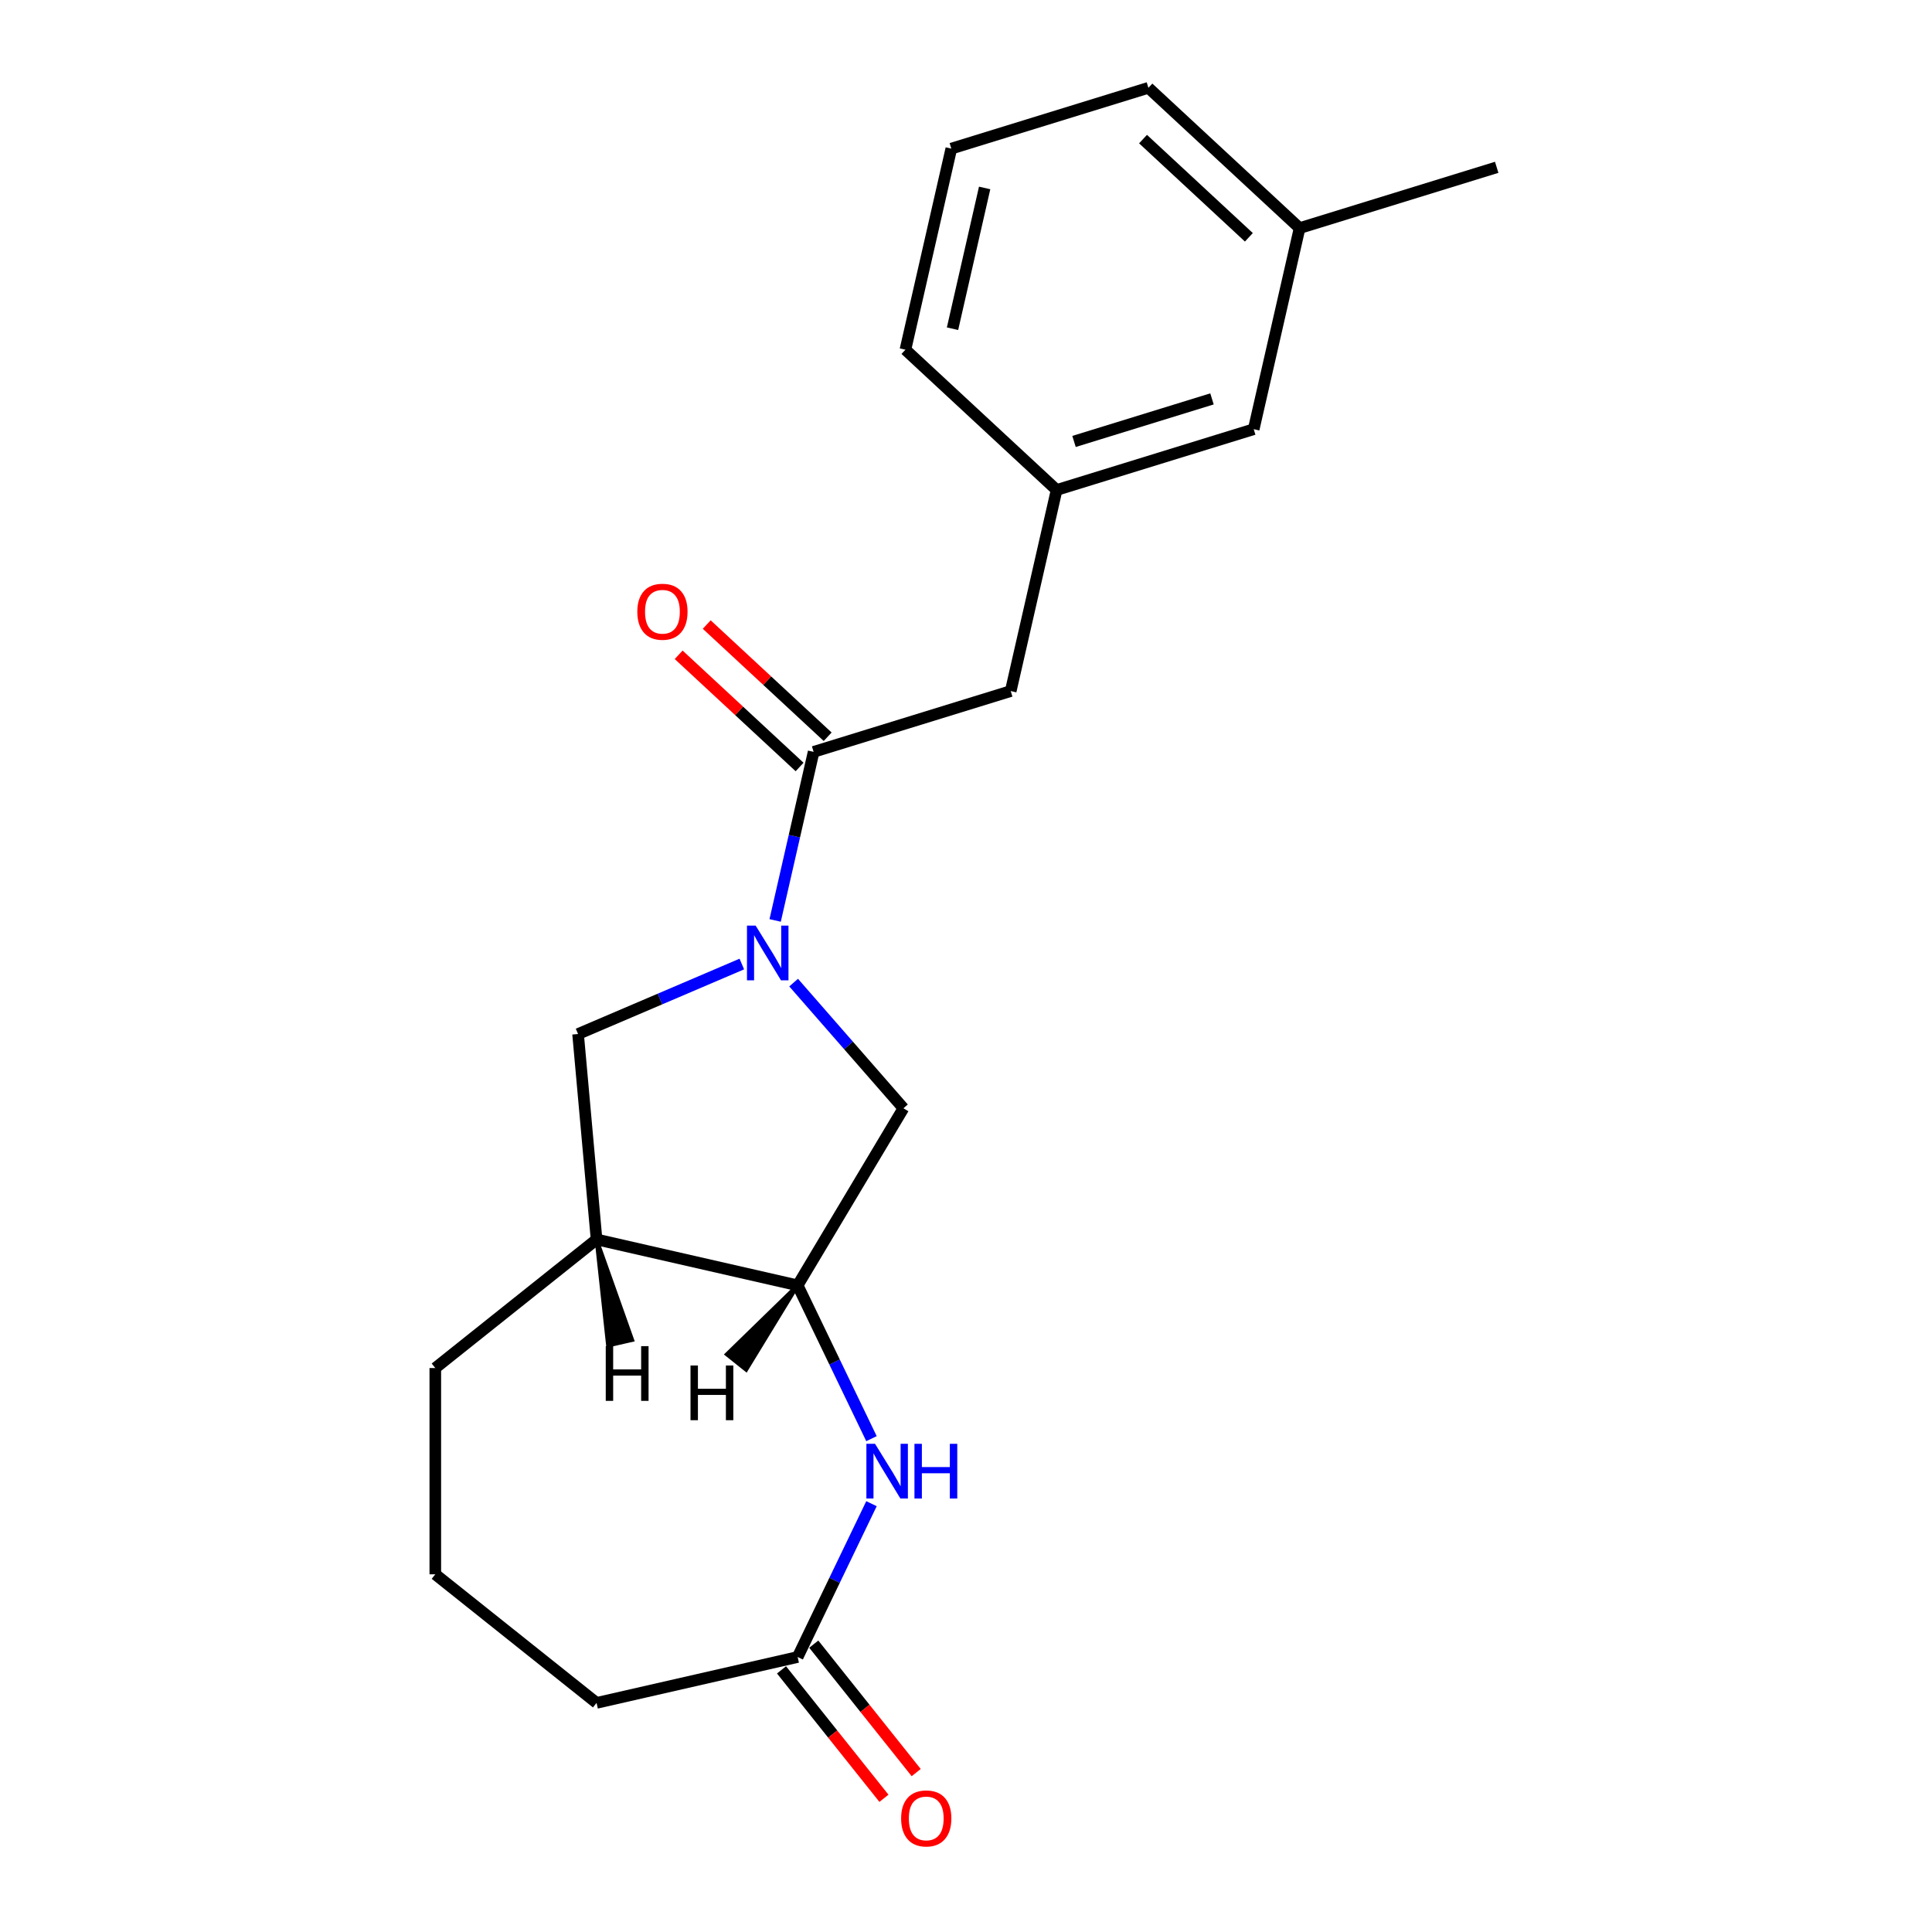 <?xml version='1.0' encoding='iso-8859-1'?>
<svg version='1.1' baseProfile='full'
              xmlns='http://www.w3.org/2000/svg'
                      xmlns:rdkit='http://www.rdkit.org/xml'
                      xmlns:xlink='http://www.w3.org/1999/xlink'
                  xml:space='preserve'
width='1000px' height='1000px' viewBox='0 0 1000 1000'>
<!-- END OF HEADER -->
<rect style='opacity:1.0;fill:#FFFFFF;stroke:none' width='1000' height='1000' x='0' y='0'> </rect>
<path class='bond-0' d='M 401.216,476.419 L 411.174,432.793' style='fill:none;fill-rule:evenodd;stroke:#0000FF;stroke-width:6px;stroke-linecap:butt;stroke-linejoin:miter;stroke-opacity:1' />
<path class='bond-0' d='M 411.174,432.793 L 421.131,389.167' style='fill:none;fill-rule:evenodd;stroke:#000000;stroke-width:6px;stroke-linecap:butt;stroke-linejoin:miter;stroke-opacity:1' />
<path class='bond-3' d='M 410.784,508.596 L 439.2,541.121' style='fill:none;fill-rule:evenodd;stroke:#0000FF;stroke-width:6px;stroke-linecap:butt;stroke-linejoin:miter;stroke-opacity:1' />
<path class='bond-3' d='M 439.2,541.121 L 467.616,573.645' style='fill:none;fill-rule:evenodd;stroke:#000000;stroke-width:6px;stroke-linecap:butt;stroke-linejoin:miter;stroke-opacity:1' />
<path class='bond-4' d='M 383.966,498.98 L 341.587,517.093' style='fill:none;fill-rule:evenodd;stroke:#0000FF;stroke-width:6px;stroke-linecap:butt;stroke-linejoin:miter;stroke-opacity:1' />
<path class='bond-4' d='M 341.587,517.093 L 299.208,535.207' style='fill:none;fill-rule:evenodd;stroke:#000000;stroke-width:6px;stroke-linecap:butt;stroke-linejoin:miter;stroke-opacity:1' />
<path class='bond-7' d='M 421.131,389.167 L 523.147,357.699' style='fill:none;fill-rule:evenodd;stroke:#000000;stroke-width:6px;stroke-linecap:butt;stroke-linejoin:miter;stroke-opacity:1' />
<path class='bond-8' d='M 428.393,381.341 L 397.098,352.303' style='fill:none;fill-rule:evenodd;stroke:#000000;stroke-width:6px;stroke-linecap:butt;stroke-linejoin:miter;stroke-opacity:1' />
<path class='bond-8' d='M 397.098,352.303 L 365.802,323.266' style='fill:none;fill-rule:evenodd;stroke:#FF0000;stroke-width:6px;stroke-linecap:butt;stroke-linejoin:miter;stroke-opacity:1' />
<path class='bond-8' d='M 413.87,396.993 L 382.575,367.955' style='fill:none;fill-rule:evenodd;stroke:#000000;stroke-width:6px;stroke-linecap:butt;stroke-linejoin:miter;stroke-opacity:1' />
<path class='bond-8' d='M 382.575,367.955 L 351.28,338.917' style='fill:none;fill-rule:evenodd;stroke:#FF0000;stroke-width:6px;stroke-linecap:butt;stroke-linejoin:miter;stroke-opacity:1' />
<path class='bond-1' d='M 451.076,744.648 L 431.968,704.97' style='fill:none;fill-rule:evenodd;stroke:#0000FF;stroke-width:6px;stroke-linecap:butt;stroke-linejoin:miter;stroke-opacity:1' />
<path class='bond-1' d='M 431.968,704.97 L 412.86,665.292' style='fill:none;fill-rule:evenodd;stroke:#000000;stroke-width:6px;stroke-linecap:butt;stroke-linejoin:miter;stroke-opacity:1' />
<path class='bond-6' d='M 451.076,778.306 L 431.968,817.985' style='fill:none;fill-rule:evenodd;stroke:#0000FF;stroke-width:6px;stroke-linecap:butt;stroke-linejoin:miter;stroke-opacity:1' />
<path class='bond-6' d='M 431.968,817.985 L 412.86,857.663' style='fill:none;fill-rule:evenodd;stroke:#000000;stroke-width:6px;stroke-linecap:butt;stroke-linejoin:miter;stroke-opacity:1' />
<path class='bond-2' d='M 412.86,665.292 L 467.616,573.645' style='fill:none;fill-rule:evenodd;stroke:#000000;stroke-width:6px;stroke-linecap:butt;stroke-linejoin:miter;stroke-opacity:1' />
<path class='bond-20' d='M 412.86,665.292 L 308.778,641.536' style='fill:none;fill-rule:evenodd;stroke:#000000;stroke-width:6px;stroke-linecap:butt;stroke-linejoin:miter;stroke-opacity:1' />
<path class='bond-23' d='M 412.86,665.292 L 376.188,701.003 L 386.204,708.991 Z' style='fill:#000000;fill-rule:evenodd;fill-opacity:1;stroke:#000000;stroke-width:2px;stroke-linecap:butt;stroke-linejoin:miter;stroke-opacity:1;' />
<path class='bond-5' d='M 299.208,535.207 L 308.778,641.536' style='fill:none;fill-rule:evenodd;stroke:#000000;stroke-width:6px;stroke-linecap:butt;stroke-linejoin:miter;stroke-opacity:1' />
<path class='bond-13' d='M 308.778,641.536 L 225.311,708.098' style='fill:none;fill-rule:evenodd;stroke:#000000;stroke-width:6px;stroke-linecap:butt;stroke-linejoin:miter;stroke-opacity:1' />
<path class='bond-24' d='M 308.778,641.536 L 314.732,696.409 L 327.222,693.559 Z' style='fill:#000000;fill-rule:evenodd;fill-opacity:1;stroke:#000000;stroke-width:2px;stroke-linecap:butt;stroke-linejoin:miter;stroke-opacity:1;' />
<path class='bond-9' d='M 404.513,864.319 L 431.02,897.558' style='fill:none;fill-rule:evenodd;stroke:#000000;stroke-width:6px;stroke-linecap:butt;stroke-linejoin:miter;stroke-opacity:1' />
<path class='bond-9' d='M 431.02,897.558 L 457.527,930.797' style='fill:none;fill-rule:evenodd;stroke:#FF0000;stroke-width:6px;stroke-linecap:butt;stroke-linejoin:miter;stroke-opacity:1' />
<path class='bond-9' d='M 421.206,851.007 L 447.713,884.246' style='fill:none;fill-rule:evenodd;stroke:#000000;stroke-width:6px;stroke-linecap:butt;stroke-linejoin:miter;stroke-opacity:1' />
<path class='bond-9' d='M 447.713,884.246 L 474.221,917.485' style='fill:none;fill-rule:evenodd;stroke:#FF0000;stroke-width:6px;stroke-linecap:butt;stroke-linejoin:miter;stroke-opacity:1' />
<path class='bond-21' d='M 412.86,857.663 L 308.778,881.419' style='fill:none;fill-rule:evenodd;stroke:#000000;stroke-width:6px;stroke-linecap:butt;stroke-linejoin:miter;stroke-opacity:1' />
<path class='bond-10' d='M 523.147,357.699 L 546.903,253.618' style='fill:none;fill-rule:evenodd;stroke:#000000;stroke-width:6px;stroke-linecap:butt;stroke-linejoin:miter;stroke-opacity:1' />
<path class='bond-11' d='M 546.903,253.618 L 648.918,222.15' style='fill:none;fill-rule:evenodd;stroke:#000000;stroke-width:6px;stroke-linecap:butt;stroke-linejoin:miter;stroke-opacity:1' />
<path class='bond-11' d='M 555.911,228.495 L 627.322,206.467' style='fill:none;fill-rule:evenodd;stroke:#000000;stroke-width:6px;stroke-linecap:butt;stroke-linejoin:miter;stroke-opacity:1' />
<path class='bond-17' d='M 546.903,253.618 L 468.643,181.004' style='fill:none;fill-rule:evenodd;stroke:#000000;stroke-width:6px;stroke-linecap:butt;stroke-linejoin:miter;stroke-opacity:1' />
<path class='bond-12' d='M 648.918,222.15 L 672.674,118.069' style='fill:none;fill-rule:evenodd;stroke:#000000;stroke-width:6px;stroke-linecap:butt;stroke-linejoin:miter;stroke-opacity:1' />
<path class='bond-19' d='M 672.674,118.069 L 774.689,86.601' style='fill:none;fill-rule:evenodd;stroke:#000000;stroke-width:6px;stroke-linecap:butt;stroke-linejoin:miter;stroke-opacity:1' />
<path class='bond-22' d='M 672.674,118.069 L 594.414,45.455' style='fill:none;fill-rule:evenodd;stroke:#000000;stroke-width:6px;stroke-linecap:butt;stroke-linejoin:miter;stroke-opacity:1' />
<path class='bond-22' d='M 646.412,122.828 L 591.631,71.999' style='fill:none;fill-rule:evenodd;stroke:#000000;stroke-width:6px;stroke-linecap:butt;stroke-linejoin:miter;stroke-opacity:1' />
<path class='bond-15' d='M 225.311,708.098 L 225.311,814.856' style='fill:none;fill-rule:evenodd;stroke:#000000;stroke-width:6px;stroke-linecap:butt;stroke-linejoin:miter;stroke-opacity:1' />
<path class='bond-14' d='M 308.778,881.419 L 225.311,814.856' style='fill:none;fill-rule:evenodd;stroke:#000000;stroke-width:6px;stroke-linecap:butt;stroke-linejoin:miter;stroke-opacity:1' />
<path class='bond-16' d='M 492.399,76.922 L 468.643,181.004' style='fill:none;fill-rule:evenodd;stroke:#000000;stroke-width:6px;stroke-linecap:butt;stroke-linejoin:miter;stroke-opacity:1' />
<path class='bond-16' d='M 509.652,97.285 L 493.023,170.143' style='fill:none;fill-rule:evenodd;stroke:#000000;stroke-width:6px;stroke-linecap:butt;stroke-linejoin:miter;stroke-opacity:1' />
<path class='bond-18' d='M 492.399,76.922 L 594.414,45.455' style='fill:none;fill-rule:evenodd;stroke:#000000;stroke-width:6px;stroke-linecap:butt;stroke-linejoin:miter;stroke-opacity:1' />
<path  class='atom-0' d='M 391.115 479.088
L 400.395 494.088
Q 401.315 495.568, 402.795 498.248
Q 404.275 500.928, 404.355 501.088
L 404.355 479.088
L 408.115 479.088
L 408.115 507.408
L 404.235 507.408
L 394.275 491.008
Q 393.115 489.088, 391.875 486.888
Q 390.675 484.688, 390.315 484.008
L 390.315 507.408
L 386.635 507.408
L 386.635 479.088
L 391.115 479.088
' fill='#0000FF'/>
<path  class='atom-2' d='M 452.92 747.317
L 462.2 762.317
Q 463.12 763.797, 464.6 766.477
Q 466.08 769.157, 466.16 769.317
L 466.16 747.317
L 469.92 747.317
L 469.92 775.637
L 466.04 775.637
L 456.08 759.237
Q 454.92 757.317, 453.68 755.117
Q 452.48 752.917, 452.12 752.237
L 452.12 775.637
L 448.44 775.637
L 448.44 747.317
L 452.92 747.317
' fill='#0000FF'/>
<path  class='atom-2' d='M 473.32 747.317
L 477.16 747.317
L 477.16 759.357
L 491.64 759.357
L 491.64 747.317
L 495.48 747.317
L 495.48 775.637
L 491.64 775.637
L 491.64 762.557
L 477.16 762.557
L 477.16 775.637
L 473.32 775.637
L 473.32 747.317
' fill='#0000FF'/>
<path  class='atom-9' d='M 329.872 316.633
Q 329.872 309.833, 333.232 306.033
Q 336.592 302.233, 342.872 302.233
Q 349.152 302.233, 352.512 306.033
Q 355.872 309.833, 355.872 316.633
Q 355.872 323.513, 352.472 327.433
Q 349.072 331.313, 342.872 331.313
Q 336.632 331.313, 333.232 327.433
Q 329.872 323.553, 329.872 316.633
M 342.872 328.113
Q 347.192 328.113, 349.512 325.233
Q 351.872 322.313, 351.872 316.633
Q 351.872 311.073, 349.512 308.273
Q 347.192 305.433, 342.872 305.433
Q 338.552 305.433, 336.192 308.233
Q 333.872 311.033, 333.872 316.633
Q 333.872 322.353, 336.192 325.233
Q 338.552 328.113, 342.872 328.113
' fill='#FF0000'/>
<path  class='atom-10' d='M 466.422 941.21
Q 466.422 934.41, 469.782 930.61
Q 473.142 926.81, 479.422 926.81
Q 485.702 926.81, 489.062 930.61
Q 492.422 934.41, 492.422 941.21
Q 492.422 948.09, 489.022 952.01
Q 485.622 955.89, 479.422 955.89
Q 473.182 955.89, 469.782 952.01
Q 466.422 948.13, 466.422 941.21
M 479.422 952.69
Q 483.742 952.69, 486.062 949.81
Q 488.422 946.89, 488.422 941.21
Q 488.422 935.65, 486.062 932.85
Q 483.742 930.01, 479.422 930.01
Q 475.102 930.01, 472.742 932.81
Q 470.422 935.61, 470.422 941.21
Q 470.422 946.93, 472.742 949.81
Q 475.102 952.69, 479.422 952.69
' fill='#FF0000'/>
<path  class='atom-21' d='M 357.404 706.776
L 361.244 706.776
L 361.244 718.816
L 375.724 718.816
L 375.724 706.776
L 379.564 706.776
L 379.564 735.096
L 375.724 735.096
L 375.724 722.016
L 361.244 722.016
L 361.244 735.096
L 357.404 735.096
L 357.404 706.776
' fill='#000000'/>
<path  class='atom-22' d='M 313.535 696.763
L 317.375 696.763
L 317.375 708.803
L 331.855 708.803
L 331.855 696.763
L 335.695 696.763
L 335.695 725.083
L 331.855 725.083
L 331.855 712.003
L 317.375 712.003
L 317.375 725.083
L 313.535 725.083
L 313.535 696.763
' fill='#000000'/>
</svg>
